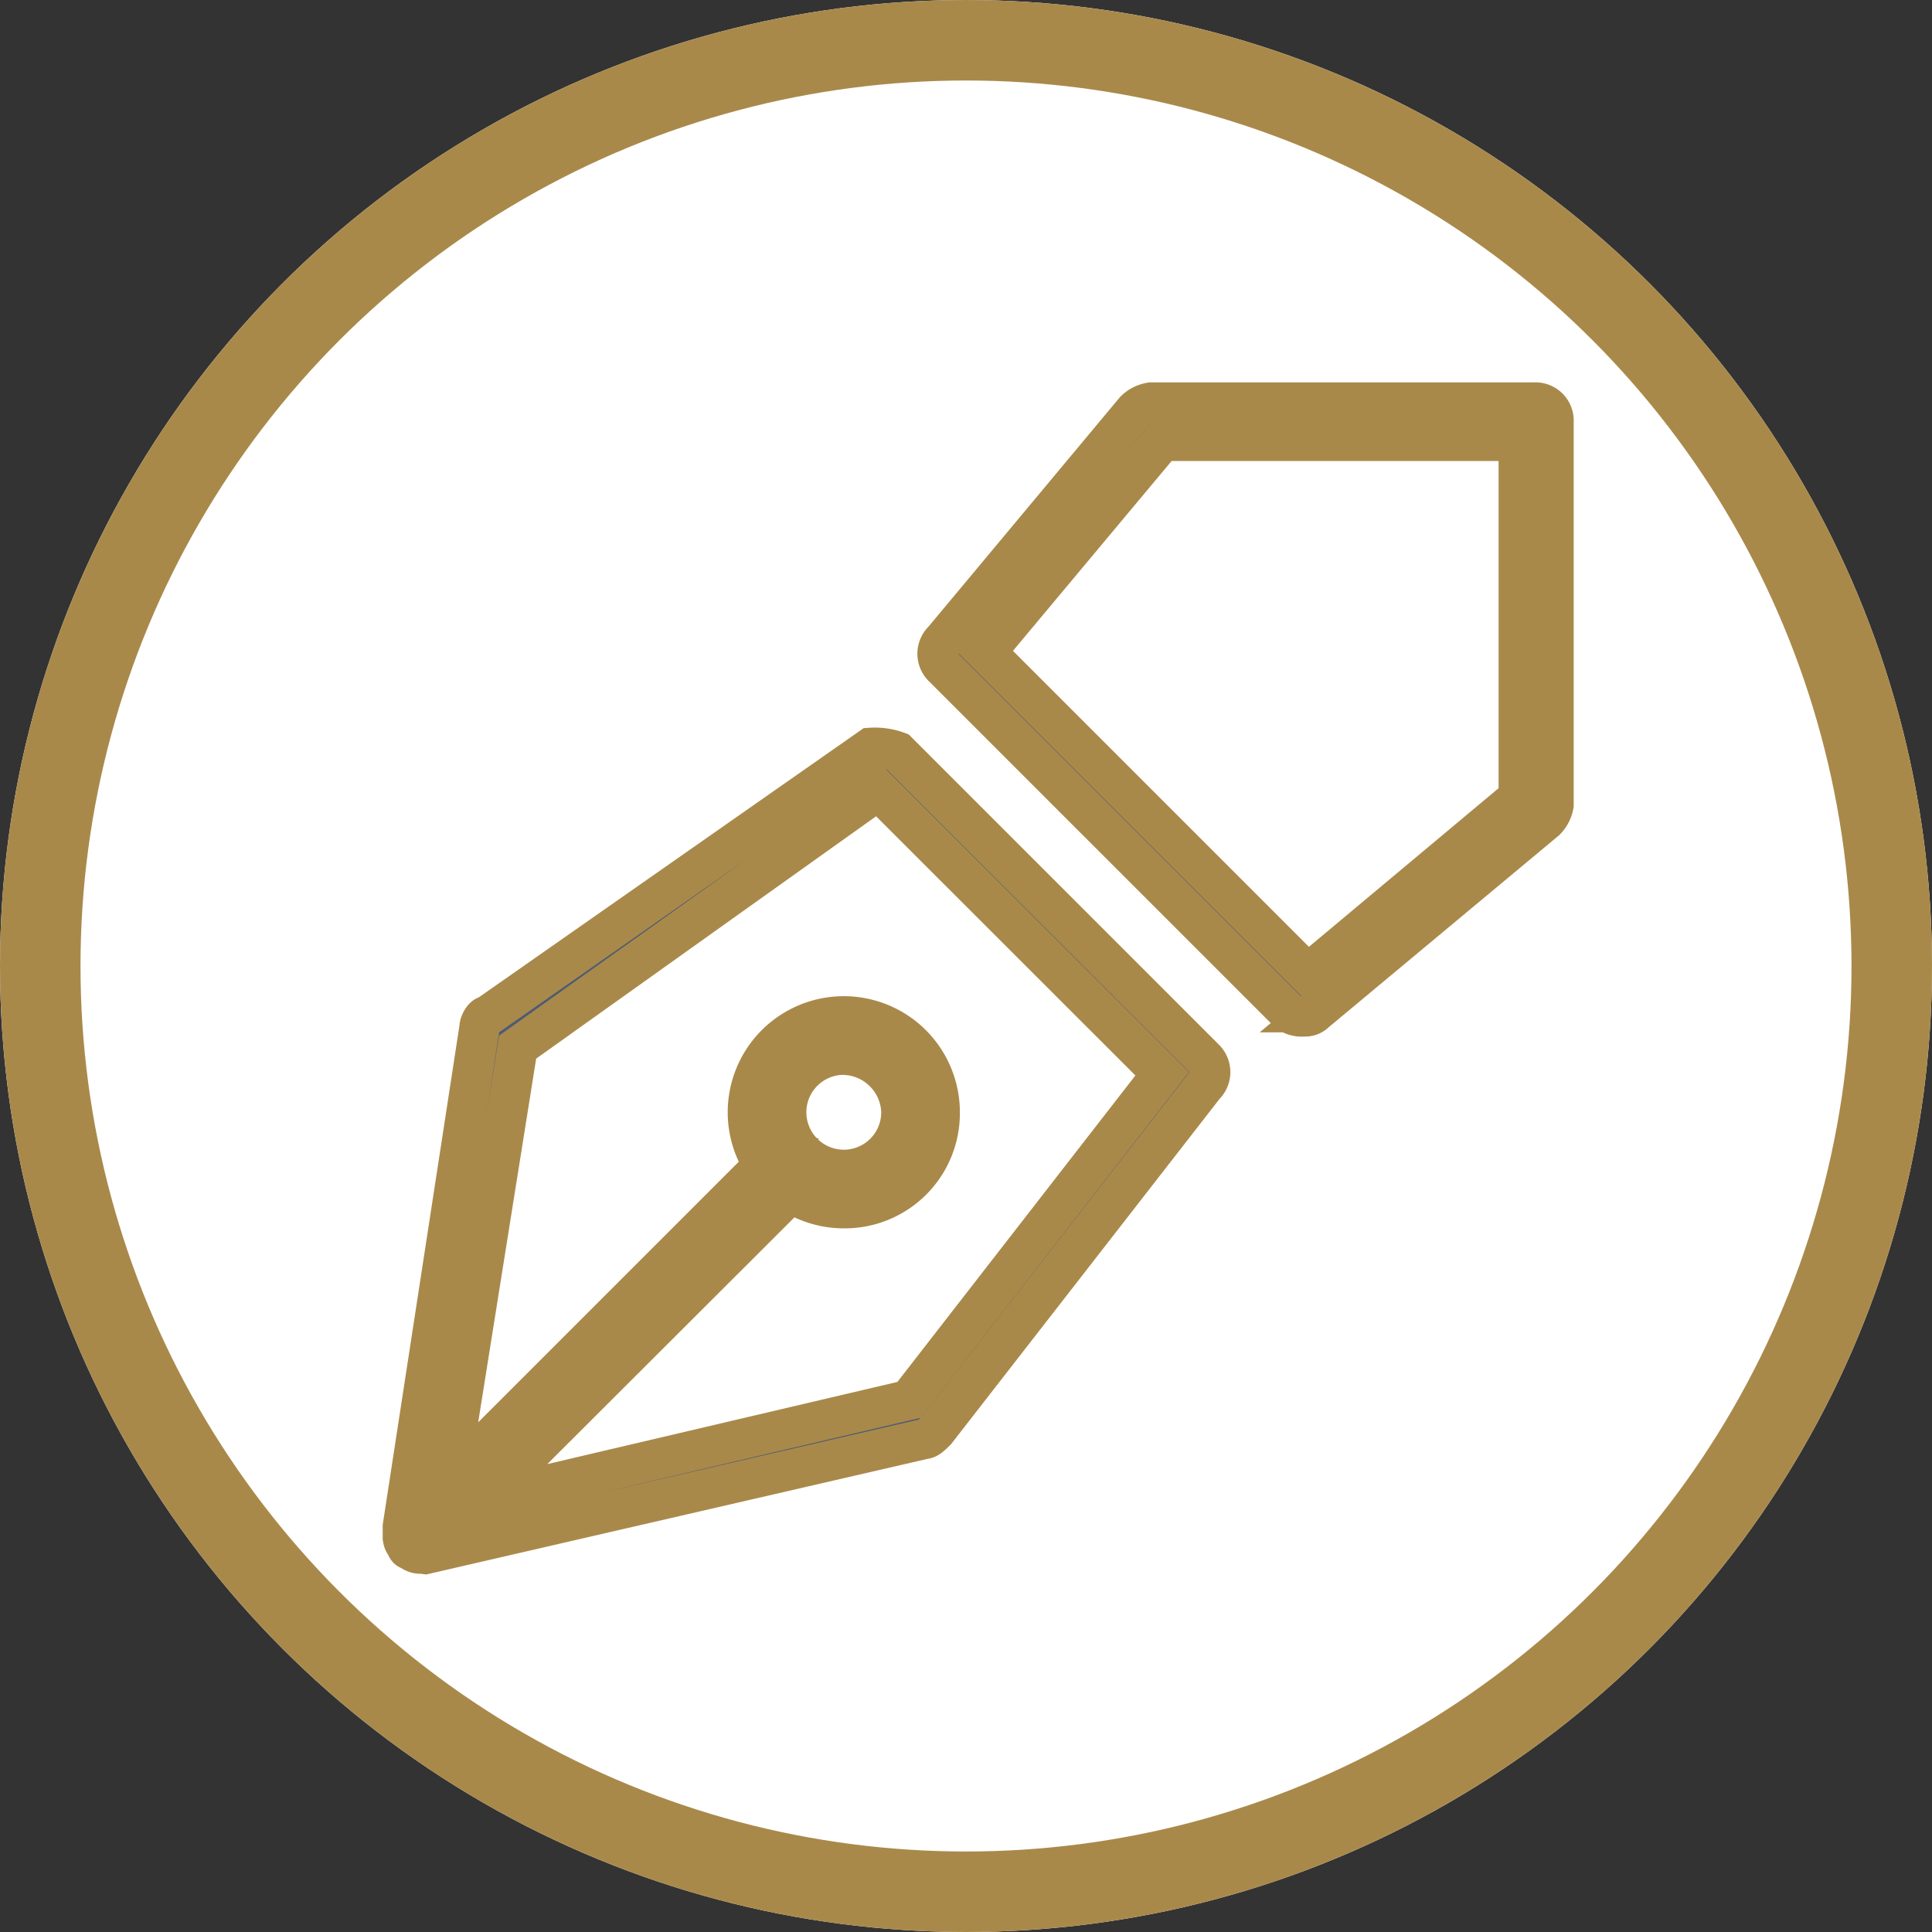 <svg xmlns="http://www.w3.org/2000/svg" width="24" height="24" viewBox="0 0 24 24">
  <rect x="0" y="0" width="24" height="24" fill="#333333" stroke="none"/>
  <g id="グループ_2444" data-name="グループ 2444" transform="translate(-1370 -1186)">
    <g id="グループ_2353" data-name="グループ 2353" transform="translate(816 785)">
      <g id="楕円形_43" data-name="楕円形 43" transform="translate(554 401)" fill="#fff" stroke="#a9894a" stroke-width="1">
        <circle cx="12" cy="12" r="12" stroke="none"/>
        <circle cx="12" cy="12" r="11.5" fill="none"/>
      </g>
    </g>
    <g id="Pen-Tool" transform="translate(1375 1191)">
      <g id="グループ_2424" data-name="グループ 2424" transform="translate(0 4.29)">
        <path id="パス_717" data-name="パス 717" d="M.238,19.009A.175.175,0,0,1,.1,18.962a.047.047,0,0,1-.048-.048.166.166,0,0,1-.048-.1v-.143l.953-6.2c0-.048.048-.143.1-.143L5.815,9a.811.811,0,0,1,.334.048l3.813,3.813a.23.23,0,0,1,0,.334l-3.336,4.29c-.048.048-.1.1-.143.1l-6.2,1.43Zm4.528-5a.287.287,0,0,1,.191.048.23.23,0,0,1,0,.334L1,18.342,6.291,17.1l3.146-4.051L5.91,9.524,1.43,12.718.572,18.1l4-4A.19.19,0,0,1,4.766,14Z" transform="translate(0 -9)" fill="#4e5b73" stroke="#a9894a" stroke-width="0.5"/>
      </g>
      <g id="グループ_2425" data-name="グループ 2425" transform="translate(6.649)">
        <path id="パス_718" data-name="パス 718" d="M18.5,7.626a.287.287,0,0,1-.191-.048l-4.29-4.29a.23.23,0,0,1,0-.334L16.4.1A.361.361,0,0,1,16.6,0h4.766A.225.225,0,0,1,21.6.238V5a.361.361,0,0,1-.1.191l-2.86,2.383A.175.175,0,0,1,18.5,7.626ZM14.546,3.1l4,4,2.621-2.192V.477H16.738Z" transform="translate(-13.95)" fill="#4e5b73" stroke="#a9894a" stroke-width="0.5"/>
      </g>
      <g id="グループ_2426" data-name="グループ 2426" transform="translate(4.29 7.626)">
        <path id="パス_719" data-name="パス 719" d="M10.192,18.383a1.192,1.192,0,1,1,1.192-1.192A1.18,1.18,0,0,1,10.192,18.383Zm0-1.907a.715.715,0,1,0,.715.715A.733.733,0,0,0,10.192,16.477Z" transform="translate(-9 -16)" fill="#4e5b73" stroke="#a9894a" stroke-width="0.5"/>
      </g>
    </g>
  </g>
</svg>
